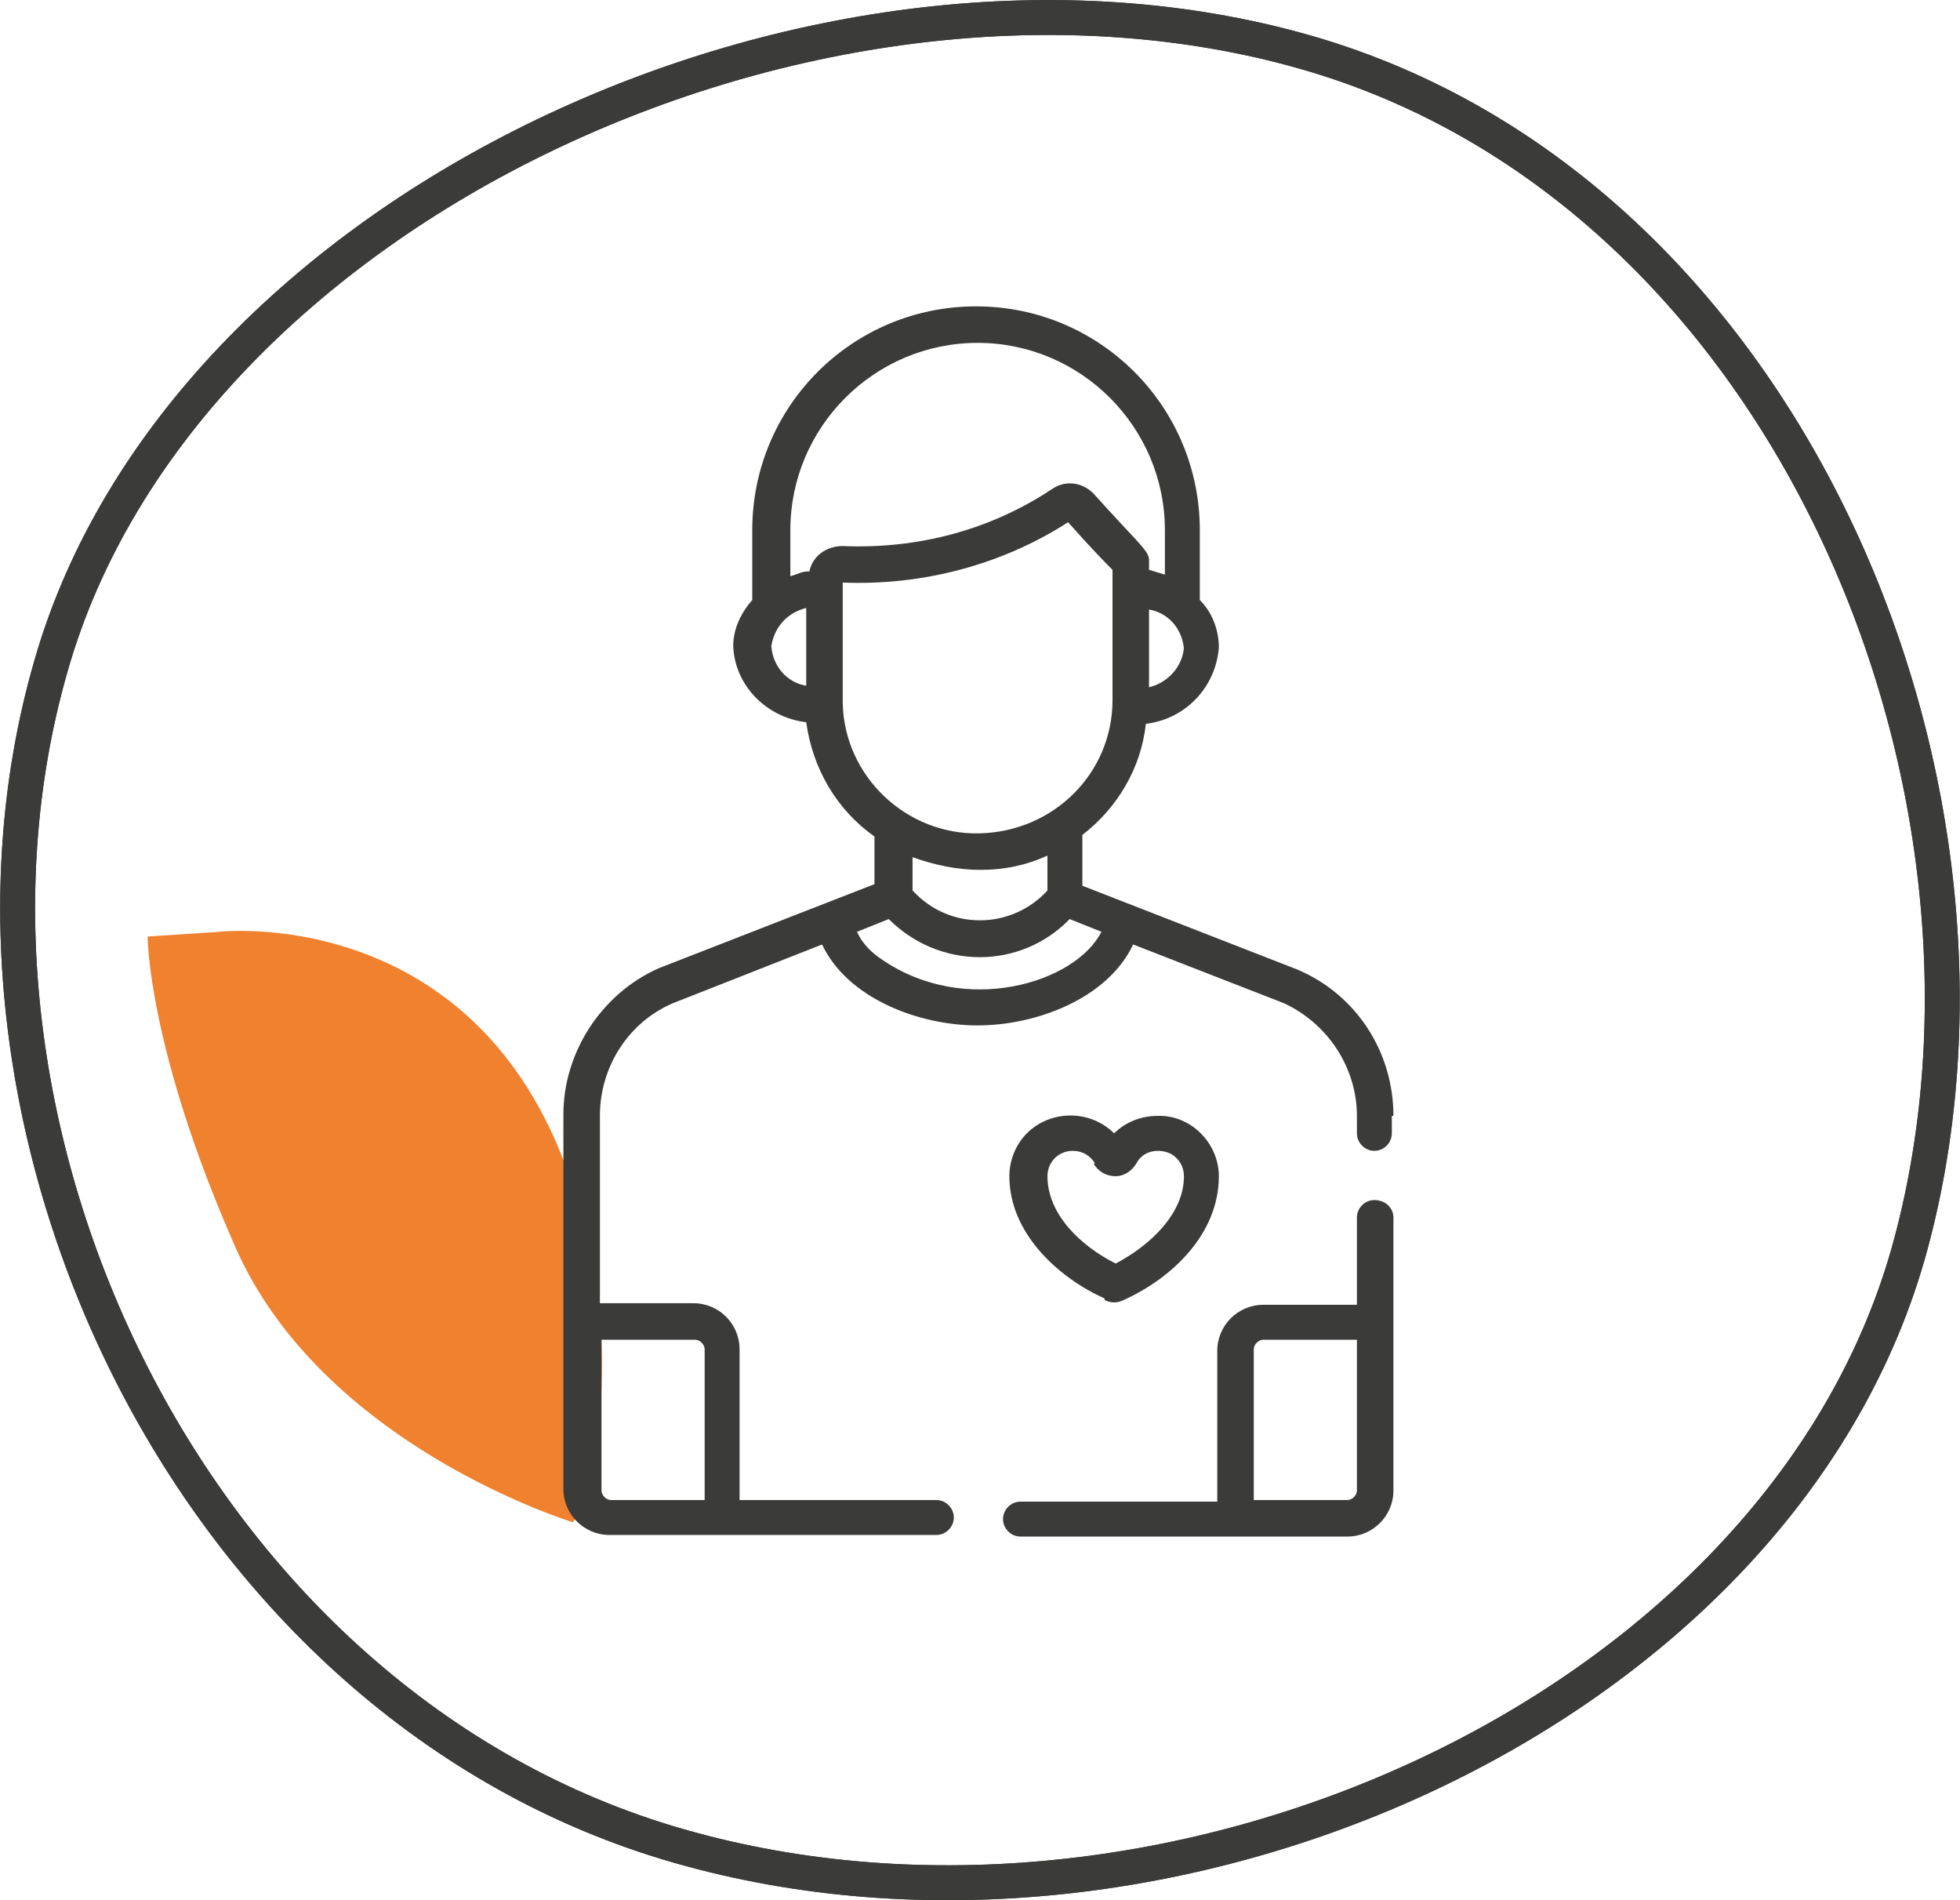 <?xml version="1.0" encoding="UTF-8"?>
<svg id="Calque_1" xmlns="http://www.w3.org/2000/svg" version="1.1" viewBox="0 0 123.5 119.7">
  <!-- Generator: Adobe Illustrator 29.0.0, SVG Export Plug-In . SVG Version: 2.1.0 Build 186)  -->
  <defs>
    <style>
      .st0 {
        fill: none;
        stroke: #3b3b3a;
        stroke-miterlimit: 10;
        stroke-width: 2.2px;
      }

      .st1 {
        fill: #3b3b3a;
      }

      .st2 {
        fill: #f0812e;
      }
    </style>
  </defs>
  <g id="Tracé_115540">
    <path class="st0" d="M3.2,42C11.4,13.1,51.6-5.5,82.3,3.3c30.7,8.8,46.1,47,37.9,75.8-8.3,28.8-46.7,46-77.4,37.2C12,107.5-5.1,70.8,3.2,42Z"/>
    <path class="st0" d="M3.2,42C11.4,13.1,51.6-5.5,82.3,3.3c30.7,8.8,46.1,47,37.9,75.8-8.3,28.8-46.7,46-77.4,37.2C12,107.5-5.1,70.8,3.2,42Z"/>
  </g>
  <g id="Groupe_16183">
    <g id="Groupe_15360">
      <path id="Tracé_114394" class="st2" d="M13.8,58.7s21.9-2.5,24.1,25.7c0,0,.4,8.5-1.8,11.5,0,0-15.8-4.8-21.3-17.4-5.5-12.5-5.5-19.5-5.5-19.5l4.6-.3Z"/>
    </g>
  </g>
  <g id="_002-patient">
    <path id="Tracé_115531" class="st1" d="M69.6,81.9c.4.2.8.2,1.2,0,3.1-1.4,6-4.2,6-7.8,0-2.1-1.8-3.9-3.9-3.8-1,0-2,.4-2.7,1.1-1.5-1.5-4-1.5-5.5,0-.7.7-1.1,1.7-1.1,2.7,0,3.6,3.1,6.4,6,7.7ZM68.9,73.3c.3.5.8.8,1.4.8.5,0,1-.3,1.3-.8.4-.8,1.4-1,2.2-.6.5.3.8.8.8,1.4,0,2.4-2.2,4.4-4.3,5.5-2.2-1.1-4.3-3.1-4.3-5.5,0-.9.7-1.6,1.6-1.6.6,0,1.1.3,1.4.8h0Z"/>
    <path id="Tracé_115532" class="st1" d="M63.2,95.7c0,.6.5,1.1,1.1,1.1h20.6c1.6,0,2.9-1.3,2.9-2.9v-17.2c0-.6-.5-1.1-1.2-1.1-.6,0-1.1.5-1.1,1.1v5.5h-5.9c-1.6,0-2.9,1.3-2.9,2.9v9.5h-12.4c-.6,0-1.1.5-1.1,1.1ZM79,85c0-.3.3-.6.6-.6h5.9v9.5c0,.3-.3.6-.6.6h-5.9v-9.5Z"/>
    <path id="Tracé_115533" class="st1" d="M87.8,70.3c0-4-2.3-7.6-6-9.2h0s-13.6-5.3-13.6-5.3v-3.2c2.2-1.7,3.7-4.2,4-7,2.5-.3,4.4-2.3,4.6-4.8,0-1.1-.4-2.2-1.2-3v-4.4c0-7.8-6.3-14.1-14.1-14.1-7.8,0-14.1,6.3-14.1,14.1h0v4.4c-.7.8-1.2,1.8-1.2,2.9.1,2.5,2.1,4.5,4.6,4.8.4,2.9,1.9,5.5,4.3,7.2v3l-13.6,5.3c-3.6,1.6-6,5.3-6,9.2v23.6c0,1.6,1.3,2.9,2.9,2.9h20.6c.6,0,1.1-.5,1.1-1.1s-.5-1.1-1.1-1.1h-12.4v-9.5c0-1.6-1.3-2.9-2.9-2.9h-5.9v-11.8c0-3.1,1.8-5.9,4.6-7.1l9.4-3.7c1.6,3.4,6.1,5.1,9.8,5.1s8.2-1.7,9.8-5.1l9.5,3.7c2.8,1.3,4.6,4.1,4.6,7.1v1.1c0,.6.5,1.1,1.1,1.1s1.1-.5,1.1-1.1h0v-1.1h0ZM37.9,84.4h5.9c.3,0,.6.3.6.6v9.5h-5.9c-.3,0-.6-.3-.6-.6v-9.5ZM74.6,40.8c-.1,1.2-1,2.2-2.2,2.5v-4.9c1.2.2,2.1,1.2,2.2,2.5ZM50.8,43.2c-1.2-.2-2.1-1.2-2.2-2.5.2-1.2,1-2.1,2.2-2.4v4.9ZM50.9,36c-.4,0-.7.2-1.1.3v-2.9c0-6.5,5.3-11.8,11.8-11.8s11.8,5.3,11.8,11.8v2.8c-.3-.1-.7-.2-1-.3,0-.2,0-.5,0-.7-.1-.6-.8-1.1-3.4-4-.7-.8-1.8-1-2.7-.4-3.9,2.6-8.5,3.8-13.2,3.6-1,0-1.9.6-2.1,1.6h0ZM53.1,44.2v-7.5c5,.2,10-1.1,14.2-3.8,1.6,1.8,2.5,2.7,2.8,3v8.2c0,4.6-3.7,8.3-8.4,8.4h0c-4.6.1-8.5-3.6-8.6-8.2,0,0,0-.1,0-.2h0ZM66,53.9v2.2c-2.2,2.4-5.9,2.5-8.2.3-.1-.1-.2-.2-.3-.3v-2.1c1.4.5,2.8.8,4.3.8,1.5,0,2.9-.3,4.2-.9h0ZM55.5,60.4c-.6-.4-1.2-1-1.5-1.7l2-.8c3.2,3.2,8.3,3.2,11.4,0,0,0,0,0,0,0l2,.8c-1.6,3.2-8.6,5.4-13.9,1.7Z"/>
  </g>
</svg>